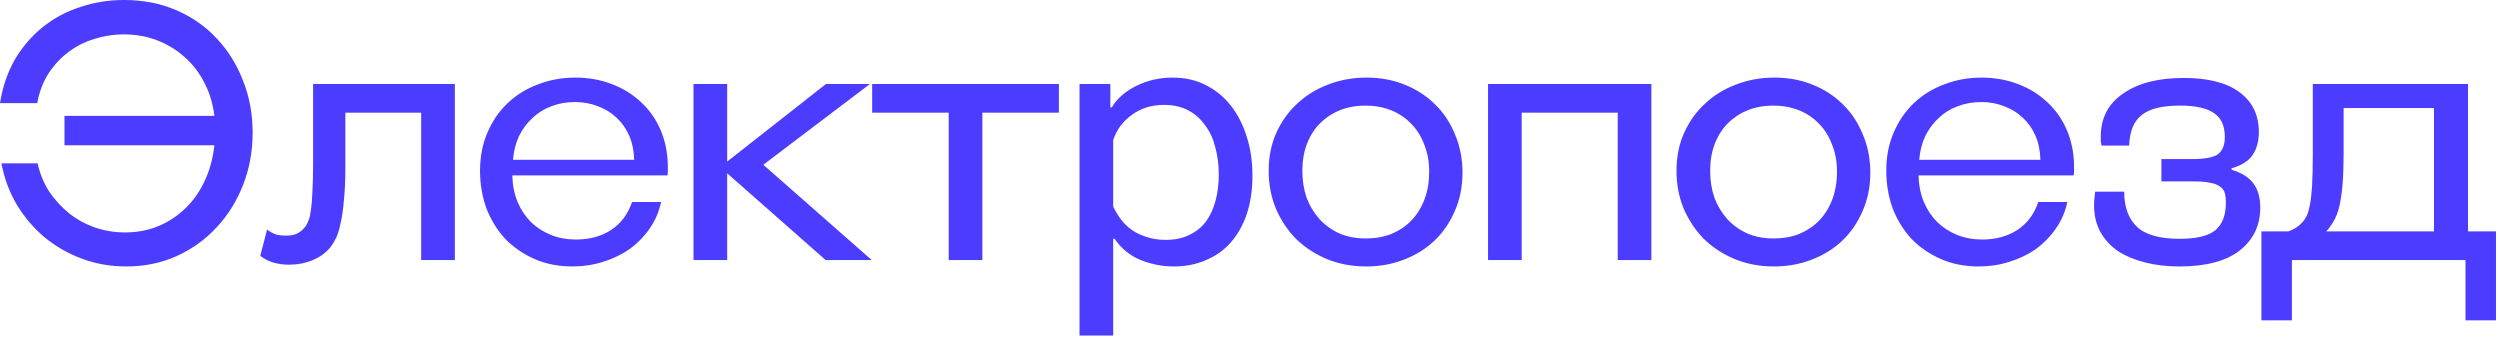 <?xml version="1.0" encoding="UTF-8"?> <svg xmlns="http://www.w3.org/2000/svg" width="127" height="18" viewBox="0 0 127 18" fill="none"><path d="M3.276 7.38V5.886H10.89C10.818 5.274 10.65 4.716 10.386 4.212C10.134 3.708 9.804 3.276 9.396 2.916C8.988 2.544 8.52 2.256 7.992 2.052C7.464 1.848 6.894 1.746 6.282 1.746C5.766 1.746 5.268 1.824 4.788 1.98C4.308 2.124 3.87 2.346 3.474 2.646C3.09 2.934 2.754 3.294 2.466 3.726C2.19 4.158 1.998 4.662 1.89 5.238H-0C0.132 4.41 0.384 3.672 0.756 3.024C1.14 2.376 1.608 1.83 2.16 1.386C2.724 0.93 3.36 0.588 4.068 0.36C4.776 0.12 5.52 3.56436e-05 6.3 3.56436e-05C7.272 3.56436e-05 8.16 0.174 8.964 0.522C9.768 0.87 10.452 1.35 11.016 1.962C11.592 2.574 12.036 3.288 12.348 4.104C12.672 4.92 12.834 5.796 12.834 6.732C12.834 7.68 12.672 8.568 12.348 9.396C12.024 10.224 11.574 10.944 10.998 11.556C10.434 12.168 9.756 12.654 8.964 13.014C8.184 13.362 7.332 13.536 6.408 13.536C5.616 13.536 4.866 13.404 4.158 13.14C3.45 12.876 2.814 12.51 2.25 12.042C1.698 11.574 1.23 11.022 0.846 10.386C0.474 9.75 0.216 9.054 0.072 8.298H1.908C2.028 8.826 2.226 9.306 2.502 9.738C2.79 10.158 3.126 10.524 3.51 10.836C3.906 11.148 4.344 11.388 4.824 11.556C5.316 11.724 5.826 11.808 6.354 11.808C6.942 11.808 7.494 11.706 8.01 11.502C8.538 11.286 9 10.986 9.396 10.602C9.804 10.218 10.134 9.756 10.386 9.216C10.65 8.664 10.818 8.052 10.89 7.38H3.276ZM14.7 13.446C14.088 13.446 13.596 13.296 13.224 12.996L13.566 11.664C13.734 11.784 13.89 11.868 14.034 11.916C14.178 11.952 14.34 11.97 14.52 11.97C14.784 11.97 14.988 11.928 15.132 11.844C15.288 11.76 15.426 11.634 15.546 11.466C15.594 11.382 15.642 11.28 15.69 11.16C15.738 11.028 15.774 10.854 15.798 10.638C15.834 10.41 15.858 10.11 15.87 9.738C15.894 9.366 15.906 8.88 15.906 8.28V4.266H23.106V13.212H21.396V5.724H17.544V8.496C17.544 9.144 17.52 9.696 17.472 10.152C17.436 10.608 17.382 10.992 17.31 11.304C17.25 11.604 17.178 11.85 17.094 12.042C17.01 12.222 16.92 12.378 16.824 12.51C16.584 12.822 16.272 13.056 15.888 13.212C15.516 13.368 15.12 13.446 14.7 13.446ZM26.024 8.91C26.036 9.402 26.126 9.852 26.294 10.26C26.462 10.656 26.69 10.998 26.978 11.286C27.266 11.562 27.602 11.778 27.986 11.934C28.37 12.09 28.796 12.168 29.264 12.168C29.948 12.168 30.542 12.006 31.046 11.682C31.55 11.346 31.904 10.872 32.108 10.26H33.584C33.476 10.764 33.278 11.22 32.99 11.628C32.714 12.024 32.378 12.366 31.982 12.654C31.586 12.93 31.136 13.146 30.632 13.302C30.14 13.458 29.624 13.536 29.084 13.536C28.376 13.536 27.734 13.41 27.158 13.158C26.582 12.906 26.084 12.564 25.664 12.132C25.256 11.688 24.938 11.172 24.71 10.584C24.494 9.984 24.386 9.348 24.386 8.676C24.386 7.956 24.512 7.308 24.764 6.732C25.016 6.144 25.358 5.646 25.79 5.238C26.234 4.818 26.75 4.5 27.338 4.284C27.926 4.056 28.556 3.942 29.228 3.942C29.888 3.942 30.5 4.05 31.064 4.266C31.64 4.482 32.138 4.788 32.558 5.184C32.99 5.58 33.326 6.06 33.566 6.624C33.806 7.188 33.926 7.818 33.926 8.514C33.926 8.574 33.926 8.64 33.926 8.712C33.926 8.784 33.92 8.85 33.908 8.91H26.024ZM32.216 8.118C32.204 7.662 32.12 7.254 31.964 6.894C31.808 6.534 31.592 6.228 31.316 5.976C31.052 5.724 30.74 5.532 30.38 5.4C30.02 5.256 29.63 5.184 29.21 5.184C28.778 5.184 28.376 5.256 28.004 5.4C27.644 5.532 27.326 5.73 27.05 5.994C26.774 6.246 26.546 6.552 26.366 6.912C26.198 7.272 26.096 7.674 26.06 8.118H32.216ZM41.944 13.212L36.941 8.802V13.212H35.23V4.266H36.941V8.208L41.962 4.266H44.194L38.776 8.37L44.285 13.212H41.944ZM48.194 13.212V5.724H44.306V4.266H53.792V5.724H49.904V13.212H48.194ZM56.406 4.266V5.454H56.478C56.754 4.998 57.174 4.632 57.738 4.356C58.302 4.08 58.914 3.942 59.574 3.942C60.198 3.942 60.756 4.068 61.248 4.32C61.752 4.572 62.178 4.92 62.526 5.364C62.874 5.808 63.144 6.336 63.336 6.948C63.528 7.548 63.624 8.208 63.624 8.928C63.624 9.648 63.528 10.296 63.336 10.872C63.144 11.436 62.874 11.916 62.526 12.312C62.178 12.708 61.758 13.008 61.266 13.212C60.774 13.428 60.228 13.536 59.628 13.536C59.052 13.536 58.494 13.428 57.954 13.212C57.414 12.996 56.97 12.636 56.622 12.132H56.55V17.046H54.84V4.266H56.406ZM59.214 12.186C59.682 12.186 60.084 12.102 60.42 11.934C60.768 11.766 61.05 11.538 61.266 11.25C61.482 10.95 61.644 10.596 61.752 10.188C61.86 9.78 61.914 9.342 61.914 8.874C61.914 8.37 61.854 7.902 61.734 7.47C61.626 7.038 61.452 6.666 61.212 6.354C60.984 6.03 60.696 5.778 60.348 5.598C60 5.418 59.598 5.328 59.142 5.328C58.506 5.328 57.96 5.496 57.504 5.832C57.048 6.156 56.73 6.582 56.55 7.11V10.494C56.85 11.118 57.234 11.556 57.702 11.808C58.17 12.06 58.674 12.186 59.214 12.186ZM74.295 8.766C74.295 9.486 74.163 10.14 73.899 10.728C73.647 11.316 73.299 11.82 72.855 12.24C72.423 12.648 71.907 12.966 71.307 13.194C70.719 13.422 70.083 13.536 69.399 13.536C68.679 13.536 68.013 13.41 67.401 13.158C66.801 12.906 66.279 12.564 65.835 12.132C65.403 11.688 65.061 11.172 64.809 10.584C64.569 9.996 64.449 9.36 64.449 8.676C64.449 7.98 64.575 7.344 64.827 6.768C65.091 6.18 65.445 5.682 65.889 5.274C66.333 4.854 66.855 4.53 67.455 4.302C68.067 4.062 68.721 3.942 69.417 3.942C70.125 3.942 70.773 4.062 71.361 4.302C71.961 4.542 72.477 4.878 72.909 5.31C73.341 5.73 73.677 6.24 73.917 6.84C74.169 7.428 74.295 8.07 74.295 8.766ZM72.603 8.73C72.603 8.214 72.519 7.752 72.351 7.344C72.195 6.924 71.973 6.57 71.685 6.282C71.397 5.982 71.055 5.754 70.659 5.598C70.263 5.442 69.831 5.364 69.363 5.364C68.895 5.364 68.463 5.442 68.067 5.598C67.683 5.754 67.347 5.976 67.059 6.264C66.771 6.552 66.549 6.9 66.393 7.308C66.237 7.716 66.159 8.172 66.159 8.676C66.159 9.168 66.231 9.624 66.375 10.044C66.531 10.452 66.747 10.812 67.023 11.124C67.311 11.436 67.653 11.682 68.049 11.862C68.445 12.03 68.895 12.114 69.399 12.114C69.867 12.114 70.299 12.036 70.695 11.88C71.091 11.712 71.427 11.484 71.703 11.196C71.991 10.896 72.213 10.536 72.369 10.116C72.525 9.696 72.603 9.234 72.603 8.73ZM75.592 13.212V4.266H83.89V13.212H82.18V5.724H77.302V13.212H75.592ZM95.012 8.766C95.012 9.486 94.88 10.14 94.616 10.728C94.364 11.316 94.016 11.82 93.572 12.24C93.14 12.648 92.624 12.966 92.024 13.194C91.436 13.422 90.8 13.536 90.116 13.536C89.396 13.536 88.73 13.41 88.118 13.158C87.518 12.906 86.996 12.564 86.552 12.132C86.12 11.688 85.778 11.172 85.526 10.584C85.286 9.996 85.166 9.36 85.166 8.676C85.166 7.98 85.292 7.344 85.544 6.768C85.808 6.18 86.162 5.682 86.606 5.274C87.05 4.854 87.572 4.53 88.172 4.302C88.784 4.062 89.438 3.942 90.134 3.942C90.842 3.942 91.49 4.062 92.078 4.302C92.678 4.542 93.194 4.878 93.626 5.31C94.058 5.73 94.394 6.24 94.634 6.84C94.886 7.428 95.012 8.07 95.012 8.766ZM93.32 8.73C93.32 8.214 93.236 7.752 93.068 7.344C92.912 6.924 92.69 6.57 92.402 6.282C92.114 5.982 91.772 5.754 91.376 5.598C90.98 5.442 90.548 5.364 90.08 5.364C89.612 5.364 89.18 5.442 88.784 5.598C88.4 5.754 88.064 5.976 87.776 6.264C87.488 6.552 87.266 6.9 87.11 7.308C86.954 7.716 86.876 8.172 86.876 8.676C86.876 9.168 86.948 9.624 87.092 10.044C87.248 10.452 87.464 10.812 87.74 11.124C88.028 11.436 88.37 11.682 88.766 11.862C89.162 12.03 89.612 12.114 90.116 12.114C90.584 12.114 91.016 12.036 91.412 11.88C91.808 11.712 92.144 11.484 92.42 11.196C92.708 10.896 92.93 10.536 93.086 10.116C93.242 9.696 93.32 9.234 93.32 8.73ZM97.461 8.91C97.473 9.402 97.563 9.852 97.731 10.26C97.899 10.656 98.127 10.998 98.415 11.286C98.703 11.562 99.039 11.778 99.423 11.934C99.807 12.09 100.233 12.168 100.701 12.168C101.385 12.168 101.979 12.006 102.483 11.682C102.987 11.346 103.341 10.872 103.545 10.26H105.021C104.913 10.764 104.715 11.22 104.427 11.628C104.151 12.024 103.815 12.366 103.419 12.654C103.023 12.93 102.573 13.146 102.069 13.302C101.577 13.458 101.061 13.536 100.521 13.536C99.813 13.536 99.171 13.41 98.595 13.158C98.019 12.906 97.521 12.564 97.101 12.132C96.693 11.688 96.375 11.172 96.147 10.584C95.931 9.984 95.823 9.348 95.823 8.676C95.823 7.956 95.949 7.308 96.201 6.732C96.453 6.144 96.795 5.646 97.227 5.238C97.671 4.818 98.187 4.5 98.775 4.284C99.363 4.056 99.993 3.942 100.665 3.942C101.325 3.942 101.937 4.05 102.501 4.266C103.077 4.482 103.575 4.788 103.995 5.184C104.427 5.58 104.763 6.06 105.003 6.624C105.243 7.188 105.363 7.818 105.363 8.514C105.363 8.574 105.363 8.64 105.363 8.712C105.363 8.784 105.357 8.85 105.345 8.91H97.461ZM103.653 8.118C103.641 7.662 103.557 7.254 103.401 6.894C103.245 6.534 103.029 6.228 102.753 5.976C102.489 5.724 102.177 5.532 101.817 5.4C101.457 5.256 101.067 5.184 100.647 5.184C100.215 5.184 99.813 5.256 99.441 5.4C99.081 5.532 98.763 5.73 98.487 5.994C98.211 6.246 97.983 6.552 97.803 6.912C97.635 7.272 97.533 7.674 97.497 8.118H103.653ZM109.799 9.216V8.082H111.347C112.007 8.082 112.451 7.998 112.679 7.83C112.907 7.65 113.021 7.362 113.021 6.966C113.021 6.39 112.835 5.982 112.463 5.742C112.103 5.49 111.527 5.364 110.735 5.364C109.835 5.364 109.187 5.526 108.791 5.85C108.395 6.162 108.185 6.678 108.161 7.398H106.757C106.745 7.326 106.733 7.254 106.721 7.182C106.721 7.11 106.721 7.026 106.721 6.93C106.721 5.994 107.099 5.268 107.855 4.752C108.611 4.224 109.637 3.96 110.933 3.96C112.169 3.96 113.111 4.2 113.759 4.68C114.419 5.16 114.749 5.838 114.749 6.714C114.749 7.182 114.641 7.572 114.425 7.884C114.221 8.184 113.867 8.406 113.363 8.55V8.622C113.879 8.778 114.251 9.012 114.479 9.324C114.707 9.636 114.821 10.044 114.821 10.548C114.821 11.448 114.473 12.174 113.777 12.726C113.081 13.266 112.061 13.536 110.717 13.536C110.093 13.536 109.517 13.47 108.989 13.338C108.461 13.206 107.999 13.014 107.603 12.762C107.219 12.498 106.919 12.174 106.703 11.79C106.487 11.394 106.379 10.944 106.379 10.44C106.379 10.296 106.385 10.176 106.397 10.08C106.409 9.972 106.421 9.858 106.433 9.738H107.909C107.909 10.518 108.125 11.112 108.557 11.52C108.989 11.928 109.715 12.132 110.735 12.132C111.575 12.132 112.175 11.988 112.535 11.7C112.895 11.4 113.075 10.932 113.075 10.296C113.075 10.104 113.057 9.942 113.021 9.81C112.985 9.678 112.907 9.57 112.787 9.486C112.667 9.39 112.499 9.324 112.283 9.288C112.079 9.24 111.809 9.216 111.473 9.216H109.799ZM114.88 16.272V11.754H116.248C116.536 11.658 116.776 11.502 116.968 11.286C117.052 11.19 117.124 11.082 117.184 10.962C117.244 10.83 117.298 10.644 117.346 10.404C117.394 10.152 117.43 9.828 117.454 9.432C117.478 9.024 117.49 8.496 117.49 7.848V4.266H125.374V11.754H126.796V16.272H125.248V13.212H116.428V16.272H114.88ZM119.056 7.74C119.056 8.376 119.038 8.916 119.002 9.36C118.966 9.792 118.912 10.164 118.84 10.476C118.768 10.776 118.672 11.028 118.552 11.232C118.444 11.424 118.318 11.598 118.174 11.754H123.646V5.49H119.056V7.74Z" fill="#4B3CFF"></path></svg> 